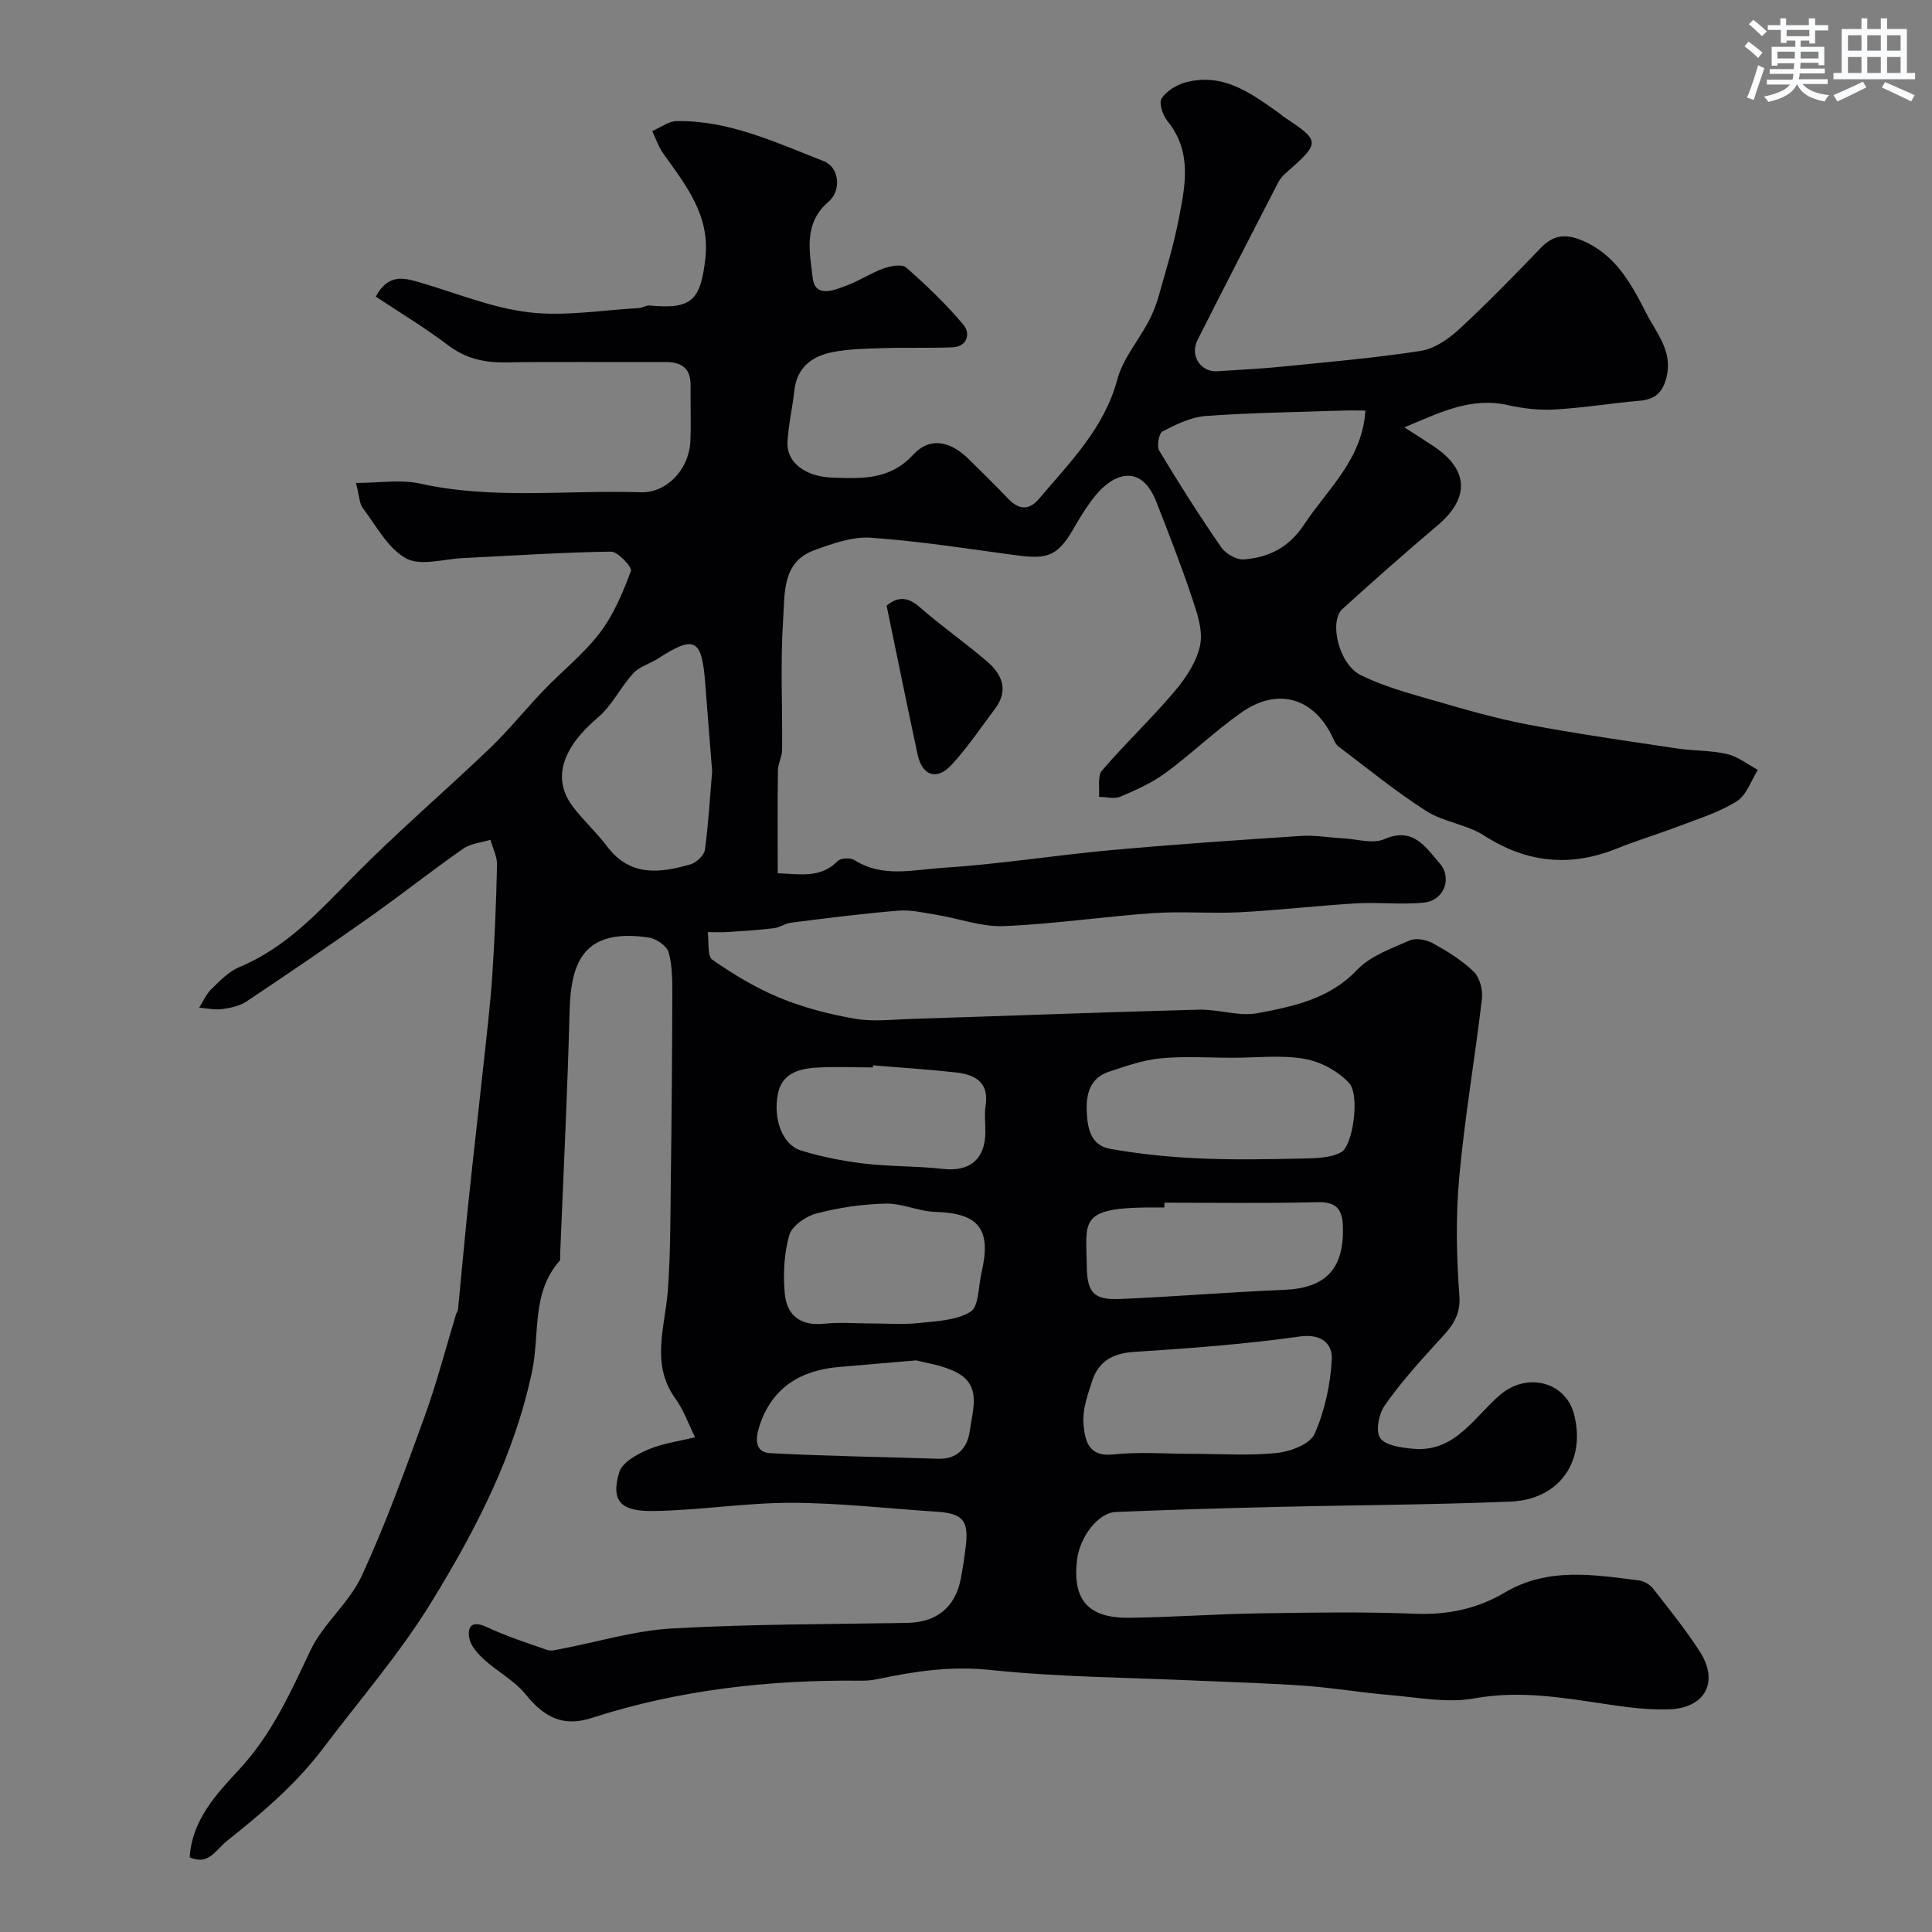 <svg enable-background="new 0 0 400 400" viewBox="0 0 400 400" xmlns="http://www.w3.org/2000/svg"><rect x="0" y="0" width="400" height="400" fill="#808080" stroke="none"/><path d="m290.76 88.48c2.31 1.49 4.23 2.69 6.1 3.94 7.27 4.86 7.44 10.73.75 16.38-6.67 5.63-13.21 11.42-19.67 17.28-2.82 2.56-.78 11.38 3.71 13.65 4.68 2.36 9.88 3.75 14.95 5.22 6.54 1.89 13.1 3.8 19.78 5.07 10.24 1.94 20.58 3.4 30.89 4.95 3.41.51 6.94.36 10.27 1.14 2.27.53 4.29 2.15 6.41 3.28-1.41 2.22-2.32 5.2-4.33 6.48-3.52 2.24-7.66 3.52-11.61 5.03-4.39 1.68-8.92 3.04-13.28 4.79-9.66 3.87-18.62 2.99-27.46-2.7-3.6-2.32-8.39-2.78-12-5.09-6.31-4.03-12.15-8.82-18.15-13.34-.49-.37-.81-1.02-1.08-1.61-3.81-8.41-11.39-10.79-19-5.45-5.49 3.85-10.35 8.58-15.76 12.55-2.81 2.06-6.11 3.53-9.34 4.9-1.25.53-2.93.04-4.41.02.17-1.84-.36-4.28.62-5.42 4.84-5.66 10.29-10.79 15.09-16.48 2.33-2.76 4.59-6.16 5.25-9.59.59-3.09-.69-6.72-1.76-9.9-2.22-6.63-4.77-13.16-7.32-19.67-3.14-8.01-8.83-5.99-12.68-1.23-1.53 1.89-2.86 3.99-4.07 6.11-3.52 6.18-5.38 7.09-12.15 6.19-10.05-1.35-20.08-2.94-30.18-3.65-3.86-.27-8.01 1.23-11.77 2.6-6.7 2.45-6.05 8.99-6.41 14.24-.61 8.98-.13 18.04-.22 27.06-.01 1.43-.86 2.86-.87 4.29-.1 6.99-.04 13.97-.04 21.28 4.62.16 8.86 1.1 12.42-2.53.62-.63 2.62-.73 3.43-.22 5.87 3.75 12.29 2.01 18.35 1.62 11.6-.73 23.13-2.59 34.72-3.65 13.12-1.19 26.27-2.09 39.41-2.95 2.93-.19 5.91.35 8.87.51 2.81.15 6.03 1.18 8.35.17 6.03-2.64 8.58 1.65 11.49 4.98 2.67 3.05.92 7.68-3.17 8.13-4.63.51-9.38-.11-14.05.17-8.04.47-16.06 1.42-24.11 1.84-5.98.31-12.02-.23-17.99.18-10.31.72-20.58 2.27-30.9 2.69-4.6.19-9.26-1.57-13.91-2.33-2.62-.43-5.32-1.08-7.92-.87-7.41.6-14.79 1.56-22.17 2.48-1.23.15-2.37 1-3.6 1.15-3.08.38-6.18.58-9.28.78-1.47.1-2.95.03-4.43.04.28 1.97-.14 4.95.97 5.72 4.4 3.06 9.1 5.89 14.04 7.92 4.93 2.02 10.22 3.37 15.48 4.29 3.74.65 7.69.17 11.54.04 19.87-.63 39.73-1.39 59.61-1.92 4.08-.11 8.34 1.46 12.23.72 7.38-1.4 14.81-2.9 20.55-8.94 2.76-2.91 7.1-4.44 10.93-6.12 1.3-.57 3.48-.13 4.83.62 2.98 1.65 5.98 3.49 8.4 5.85 1.25 1.21 1.93 3.77 1.71 5.59-1.44 12.34-3.58 24.61-4.7 36.98-.74 8.12-.58 16.4.03 24.54.36 4.83-2.35 7.16-5.01 10.1-3.68 4.06-7.38 8.18-10.49 12.67-1.2 1.73-1.88 5.31-.89 6.69 1.1 1.55 4.32 1.97 6.68 2.2 8.79.88 12.72-6.55 18.19-11.19 5.54-4.7 13.57-2.7 15.29 4.17 2.42 9.65-3.07 17.56-13.21 17.97-16.25.67-32.53.72-48.8 1.11-10.97.26-21.94.59-32.9 1.04-3.63.15-7.44 5.11-8.02 9.9-.99 8.24 2.26 12.09 10.73 12 8.94-.1 17.87-.77 26.81-.91 10.86-.17 21.74-.35 32.59.08 6.68.26 12.79-1.06 18.38-4.37 8.95-5.3 18.38-3.72 27.83-2.53 1.04.13 2.27.85 2.92 1.69 3.32 4.24 6.72 8.46 9.64 12.98 4.07 6.28 1.21 11.76-6.34 12.02-4.24.15-8.55-.41-12.78-1.04-9.13-1.36-18.08-2.94-27.51-1.23-5.68 1.03-11.81-.22-17.71-.71-5.72-.47-11.39-1.46-17.11-1.88-7.25-.53-14.53-.72-21.8-1.05-14.56-.67-29.19-.73-43.66-2.25-8.08-.85-15.58.28-23.25 1.89-1.12.24-2.3.35-3.44.34-18.99-.21-37.64 1.86-55.81 7.72-5.93 1.91-9.82-.15-13.67-4.9-2.3-2.85-5.82-4.68-8.58-7.2-1.32-1.21-2.79-2.83-3.08-4.47-.42-2.42.63-3.65 3.57-2.28 4.06 1.9 8.35 3.3 12.59 4.77.81.28 1.86-.04 2.78-.21 7.67-1.45 15.28-3.8 23-4.24 16.23-.92 32.53-.88 48.79-1.16 6.01-.11 9.92-3.22 11.04-9.15.43-2.25.77-4.51 1.04-6.78.63-5.28-.65-6.74-6.07-7.09-10.03-.65-20.06-1.82-30.09-1.84-9.54-.01-19.07 1.58-28.61 1.7-6.32.08-8.89-1.78-6.97-8.05.62-2.02 3.67-3.71 5.97-4.68 3.05-1.29 6.46-1.74 9.72-2.54-1.34-2.68-2.34-5.59-4.07-7.99-5.19-7.21-2.15-14.76-1.58-22.32.56-7.45.53-14.95.62-22.43.17-12.83.28-25.67.31-38.5.01-3.06.05-6.24-.75-9.14-.37-1.35-2.61-2.88-4.18-3.1-13.5-1.95-16.08 5.13-16.34 15.39-.42 16.71-1.27 33.41-1.94 50.11-.02.5.13 1.17-.13 1.47-5.85 6.61-4.07 15.16-5.68 22.81-3.65 17.36-11.52 32.58-20.72 47.62-6.67 10.89-14.87 20.3-22.45 30.34-5.75 7.62-12.68 13.49-19.98 19.28-2.39 1.9-3.75 5.14-7.74 3.44.43-7.73 5.58-13.17 10.26-18.22 6.77-7.3 10.59-15.89 14.73-24.62 2.64-5.57 8.04-9.85 10.62-15.44 4.96-10.72 8.98-21.89 13.02-33.01 2.52-6.93 4.36-14.1 6.51-21.17.1-.31.37-.59.4-.9.73-7.46 1.39-14.93 2.17-22.38 1.03-9.78 2.17-19.55 3.22-29.33.63-5.88 1.33-11.75 1.72-17.64.5-7.59.81-15.2.97-22.8.04-1.71-.88-3.45-1.36-5.17-1.91.59-4.11.77-5.67 1.86-6.56 4.59-12.85 9.57-19.39 14.19-8.39 5.93-16.88 11.71-25.42 17.41-1.42.95-3.32 1.36-5.05 1.59-1.55.21-3.18-.17-4.78-.29.83-1.3 1.47-2.82 2.55-3.87 1.76-1.7 3.6-3.63 5.78-4.54 9.71-4.03 16.47-11.51 23.63-18.77 9.05-9.19 18.89-17.59 28.22-26.52 3.93-3.76 7.35-8.06 11.13-11.99 3.85-4.02 8.32-7.54 11.66-11.93 2.86-3.75 4.76-8.33 6.43-12.8.29-.78-2.7-4.02-4.15-4-10.23.14-20.46.85-30.69 1.34-3.97.19-8.74 1.7-11.73.05-3.76-2.08-6.15-6.72-8.94-10.4-.72-.95-.71-2.46-1.42-5.21 4.71 0 9.2-.77 13.32.14 15.14 3.35 30.42 1.28 45.62 1.79 5.39.18 10.02-4.73 10.29-10.53.18-3.83-.01-7.67.05-11.5.05-3.64-1.82-4.96-5.28-4.94-11 .07-22-.1-33 .08-4.46.07-8.3-.8-11.96-3.58-4.79-3.63-9.97-6.74-14.94-10.04 2.61-4.85 5.89-3.88 9.25-2.9 7.46 2.18 14.83 5.25 22.44 6.15 7.45.88 15.16-.46 22.75-.87.76-.04 1.53-.61 2.26-.54 8.69.82 10.56-1.02 11.54-9.78 1-8.97-4.09-15.17-8.74-21.72-.98-1.38-1.52-3.07-2.26-4.62 1.69-.72 3.37-2.03 5.07-2.06 10.91-.17 20.61 4.48 30.45 8.3 3.19 1.24 3.73 6.04.97 8.4-5.3 4.54-3.87 10.49-3.27 15.77.48 4.23 4.49 2.55 7.17 1.52 2.56-.98 4.9-2.55 7.48-3.47 1.46-.52 3.83-.97 4.7-.21 4.22 3.71 8.32 7.63 11.92 11.94 1.37 1.65.84 4.46-2.36 4.59-4.68.19-9.38.01-14.07.16-3.59.11-7.24.15-10.75.84-4.24.83-7.39 3.18-7.9 8.01-.38 3.57-1.24 7.1-1.41 10.67-.2 4.09 3.62 7.11 9.34 7.3 5.99.2 11.82.54 16.7-4.76 3.47-3.77 7.75-2.8 11.58 1.02 2.71 2.71 5.47 5.37 8.12 8.14 2.17 2.28 4.28 2.41 6.32 0 6.42-7.59 13.52-14.6 16.25-24.79 1.14-4.25 4.32-7.93 6.44-11.93.9-1.69 1.61-3.52 2.13-5.36 1.45-5.15 3.03-10.29 4.06-15.54 1.38-7.04 2.97-14.19-2.3-20.64-.97-1.18-1.79-3.74-1.17-4.67 1.03-1.56 3.13-2.82 5.01-3.32 7.93-2.09 13.78 2.48 19.69 6.66.13.1.23.25.37.34 7.91 5.24 7.91 5.38.51 11.91-.57.5-1.09 1.13-1.44 1.8-5.6 10.87-11.22 21.74-16.72 32.66-1.64 3.26.69 6.69 4.12 6.45 4.42-.31 8.85-.49 13.26-.94 9.63-.97 19.29-1.79 28.84-3.27 2.82-.44 5.73-2.44 7.92-4.46 5.87-5.42 11.45-11.17 17-16.93 2.57-2.67 5.14-2.87 8.43-1.5 6.98 2.9 10.26 9.03 13.38 15.15 2.06 4.05 5.44 7.74 4.18 13.06-.76 3.23-2.32 4.72-5.59 5-5.87.51-11.7 1.48-17.57 1.81-3.23.18-6.59-.2-9.76-.92-7.71-1.72-14.18 1.64-21.38 4.62zm-43.86 212.52c5.83 0 11.7.42 17.47-.18 2.8-.29 6.86-1.83 7.79-3.93 2.11-4.78 3.3-10.23 3.57-15.47.16-3.12-2.02-5.36-6.65-4.71-11.37 1.61-22.86 2.45-34.33 3.19-4.38.28-7.29 1.96-8.61 5.97-.95 2.9-2.08 6.05-1.81 8.97.28 3.08.82 6.85 6.1 6.29 5.43-.58 10.97-.13 16.47-.13zm8.31-82c-4.98 0-10-.36-14.94.12-3.63.35-7.21 1.62-10.71 2.78-3.68 1.22-4.67 4.28-4.57 7.86.1 3.6.71 7.34 4.79 8.08 6.06 1.09 12.24 1.71 18.4 1.99 7.16.33 14.36.18 21.53.03 2.69-.06 5.7-.09 7.94-1.29 2.47-1.32 3.94-11.87 1.67-14.34-2.27-2.46-5.9-4.43-9.21-5-4.82-.85-9.91-.23-14.9-.23zm-107.77-59.34c-.48-6.04-.97-12.11-1.43-18.19-.71-9.27-2.18-10.02-9.82-5.1-1.66 1.07-3.79 1.63-5.06 3.01-2.64 2.87-4.4 6.67-7.32 9.15-7.43 6.31-9.58 12.67-5.22 18.45 2.17 2.88 4.91 5.34 7.07 8.22 4.74 6.33 10.94 5.61 17.3 3.75 1.23-.36 2.83-1.88 2.99-3.04.73-5.34 1.03-10.76 1.49-16.25zm93.64 89.34c0 .33-.01.67-.01 1-1.33 0-2.66-.02-3.99 0-13.78.18-12.17 3.17-12.08 11.94.06 5.67 1.36 7.24 6.93 7 11.34-.48 22.67-1.43 34.02-1.9 8.5-.35 12.31-4.31 12.09-12.98-.09-3.64-1.28-5.25-5.26-5.16-10.56.26-21.13.1-31.7.1zm-60.96 25c3.33 0 6.69.27 9.98-.07 3.71-.39 7.86-.52 10.84-2.35 1.74-1.07 1.61-5.24 2.26-8.03 2.13-9.08-.51-12.37-9.51-12.64-3.47-.1-6.92-1.8-10.36-1.72-4.8.11-9.67.84-14.31 2.05-2.19.57-5.06 2.57-5.61 4.49-1.09 3.82-1.29 8.08-.93 12.08.4 4.5 3.26 6.78 8.15 6.25 3.13-.34 6.32-.06 9.49-.06zm102.57-189c-1.58 0-3.21-.05-4.83.01-9.42.32-18.85.43-28.24 1.12-3.06.22-6.12 1.74-8.92 3.18-.76.39-1.25 3.07-.7 3.99 4.09 6.81 8.36 13.52 12.87 20.05.92 1.33 3.18 2.6 4.7 2.47 5.15-.43 9.27-2.44 12.45-7.25 4.89-7.39 12.03-13.42 12.67-23.57zm-101.95 135.57c-.01.14-.02.29-.04.43-3.99 0-7.99-.21-11.96.06-3.49.24-6.86 1.27-7.68 5.41-1.04 5.18.93 10.54 4.75 11.72 4.26 1.32 8.71 2.19 13.14 2.72 5.4.64 10.89.49 16.29 1.1 5.48.63 8.74-1.98 8.77-7.61.01-1.83-.23-3.69.05-5.48.76-4.89-2.22-6.43-6.12-6.88-5.73-.64-11.47-.99-17.2-1.47zm8.94 61.08c-6.61.56-11.35.96-16.09 1.38-8.01.71-13.86 4.39-16.39 12.31-.73 2.28-1.07 5.35 2.24 5.52 11.57.62 23.16.77 34.74 1.16 4.07.14 6.14-2.3 6.6-5.77.56-4.26 2.55-9.37-2.72-12.1-3.02-1.58-6.64-2.01-8.38-2.5z" fill="#010103"/><path d="m183.56 125.39c1.87-1.55 4-2.19 6.77.24 4.53 3.98 9.52 7.43 14.09 11.37 3.04 2.62 4.45 5.92 1.63 9.68-2.93 3.91-5.68 8-8.96 11.59-3.11 3.4-6.15 2.4-7.11-2.06-2.18-10.13-4.23-20.27-6.42-30.82z" fill="#010103"/><g fill="#fafbfc"><path d="m361.2 9.6.8-1c.9.7 1.9 1.4 2.9 2.3l-.9 1.1c-1-1-2-1.8-2.8-2.4zm.5 10.6c.9-2.1 1.6-4.3 2.3-6.7.4.2.8.4 1.3.6-.7 2.1-1.5 4.3-2.2 6.6zm.4-15.2.9-.9c1 .8 2 1.6 2.8 2.4l-1 1c-.9-.9-1.8-1.7-2.7-2.5zm12.5-1.2h1.2v1.4h2.7v1.1h-2.7v2.7h-1.2v-.6h-1.8v1.3h4.9v3.8h-1.2v-.5h-3.7c0 .4-.1.9-.1 1.2h5.1v1h-5.2c0 .5-.1.9-.2 1.2h6v1h-5.2c1.1 1.3 2.9 2 5.5 2.3-.4.4-.7.8-.9 1.3-2.9-.5-4.8-1.6-5.7-3.5h-.1c-.8 1.7-2.7 2.9-5.9 3.6-.2-.4-.6-.8-.9-1.1 2.8-.6 4.6-1.4 5.4-2.5h-4.8v-1h5.3c.1-.3.2-.7.2-1.2h-4.9v-1h5c0-.4 0-.8.1-1.2h-3.5v.5h-1.2v-3.9h4.9v-1.3h-1.8v.5h-1.2v-2.7h-2.7v-1h2.6v-1.4h1.2v1.4h4.7v-1.4zm-6.6 8.3h3.6c0-.4 0-.9 0-1.4h-3.6zm1.9-4.6h4.7v-1.3h-4.7zm6.6 3.2h-3.7v1.4h3.7z"/><path d="m385.3 3.8h1.3v2.2h2.8v-2.2h1.3v2.2h4.1v9.1h1.7v1.3h-16.9v-1.3h1.7v-9.1h4.1v-2.2zm.4 13.1.7 1.2c-1.8.9-3.8 1.9-6 2.9-.2-.4-.5-.8-.8-1.3 2.3-1 4.3-1.9 6.1-2.8zm-3.1-6.4h2.8v-3.2h-2.8zm0 4.6h2.8v-3.3h-2.8zm4-4.6h2.8v-3.2h-2.8zm0 4.6h2.8v-3.3h-2.8zm3.7 1.9c2.1.9 4.1 1.8 6.1 2.7l-.7 1.3c-2.2-1.1-4.2-2-6.1-2.9zm3.2-9.7h-2.8v3.2h2.8zm-2.8 7.8h2.8v-3.3h-2.8z"/></g></svg>